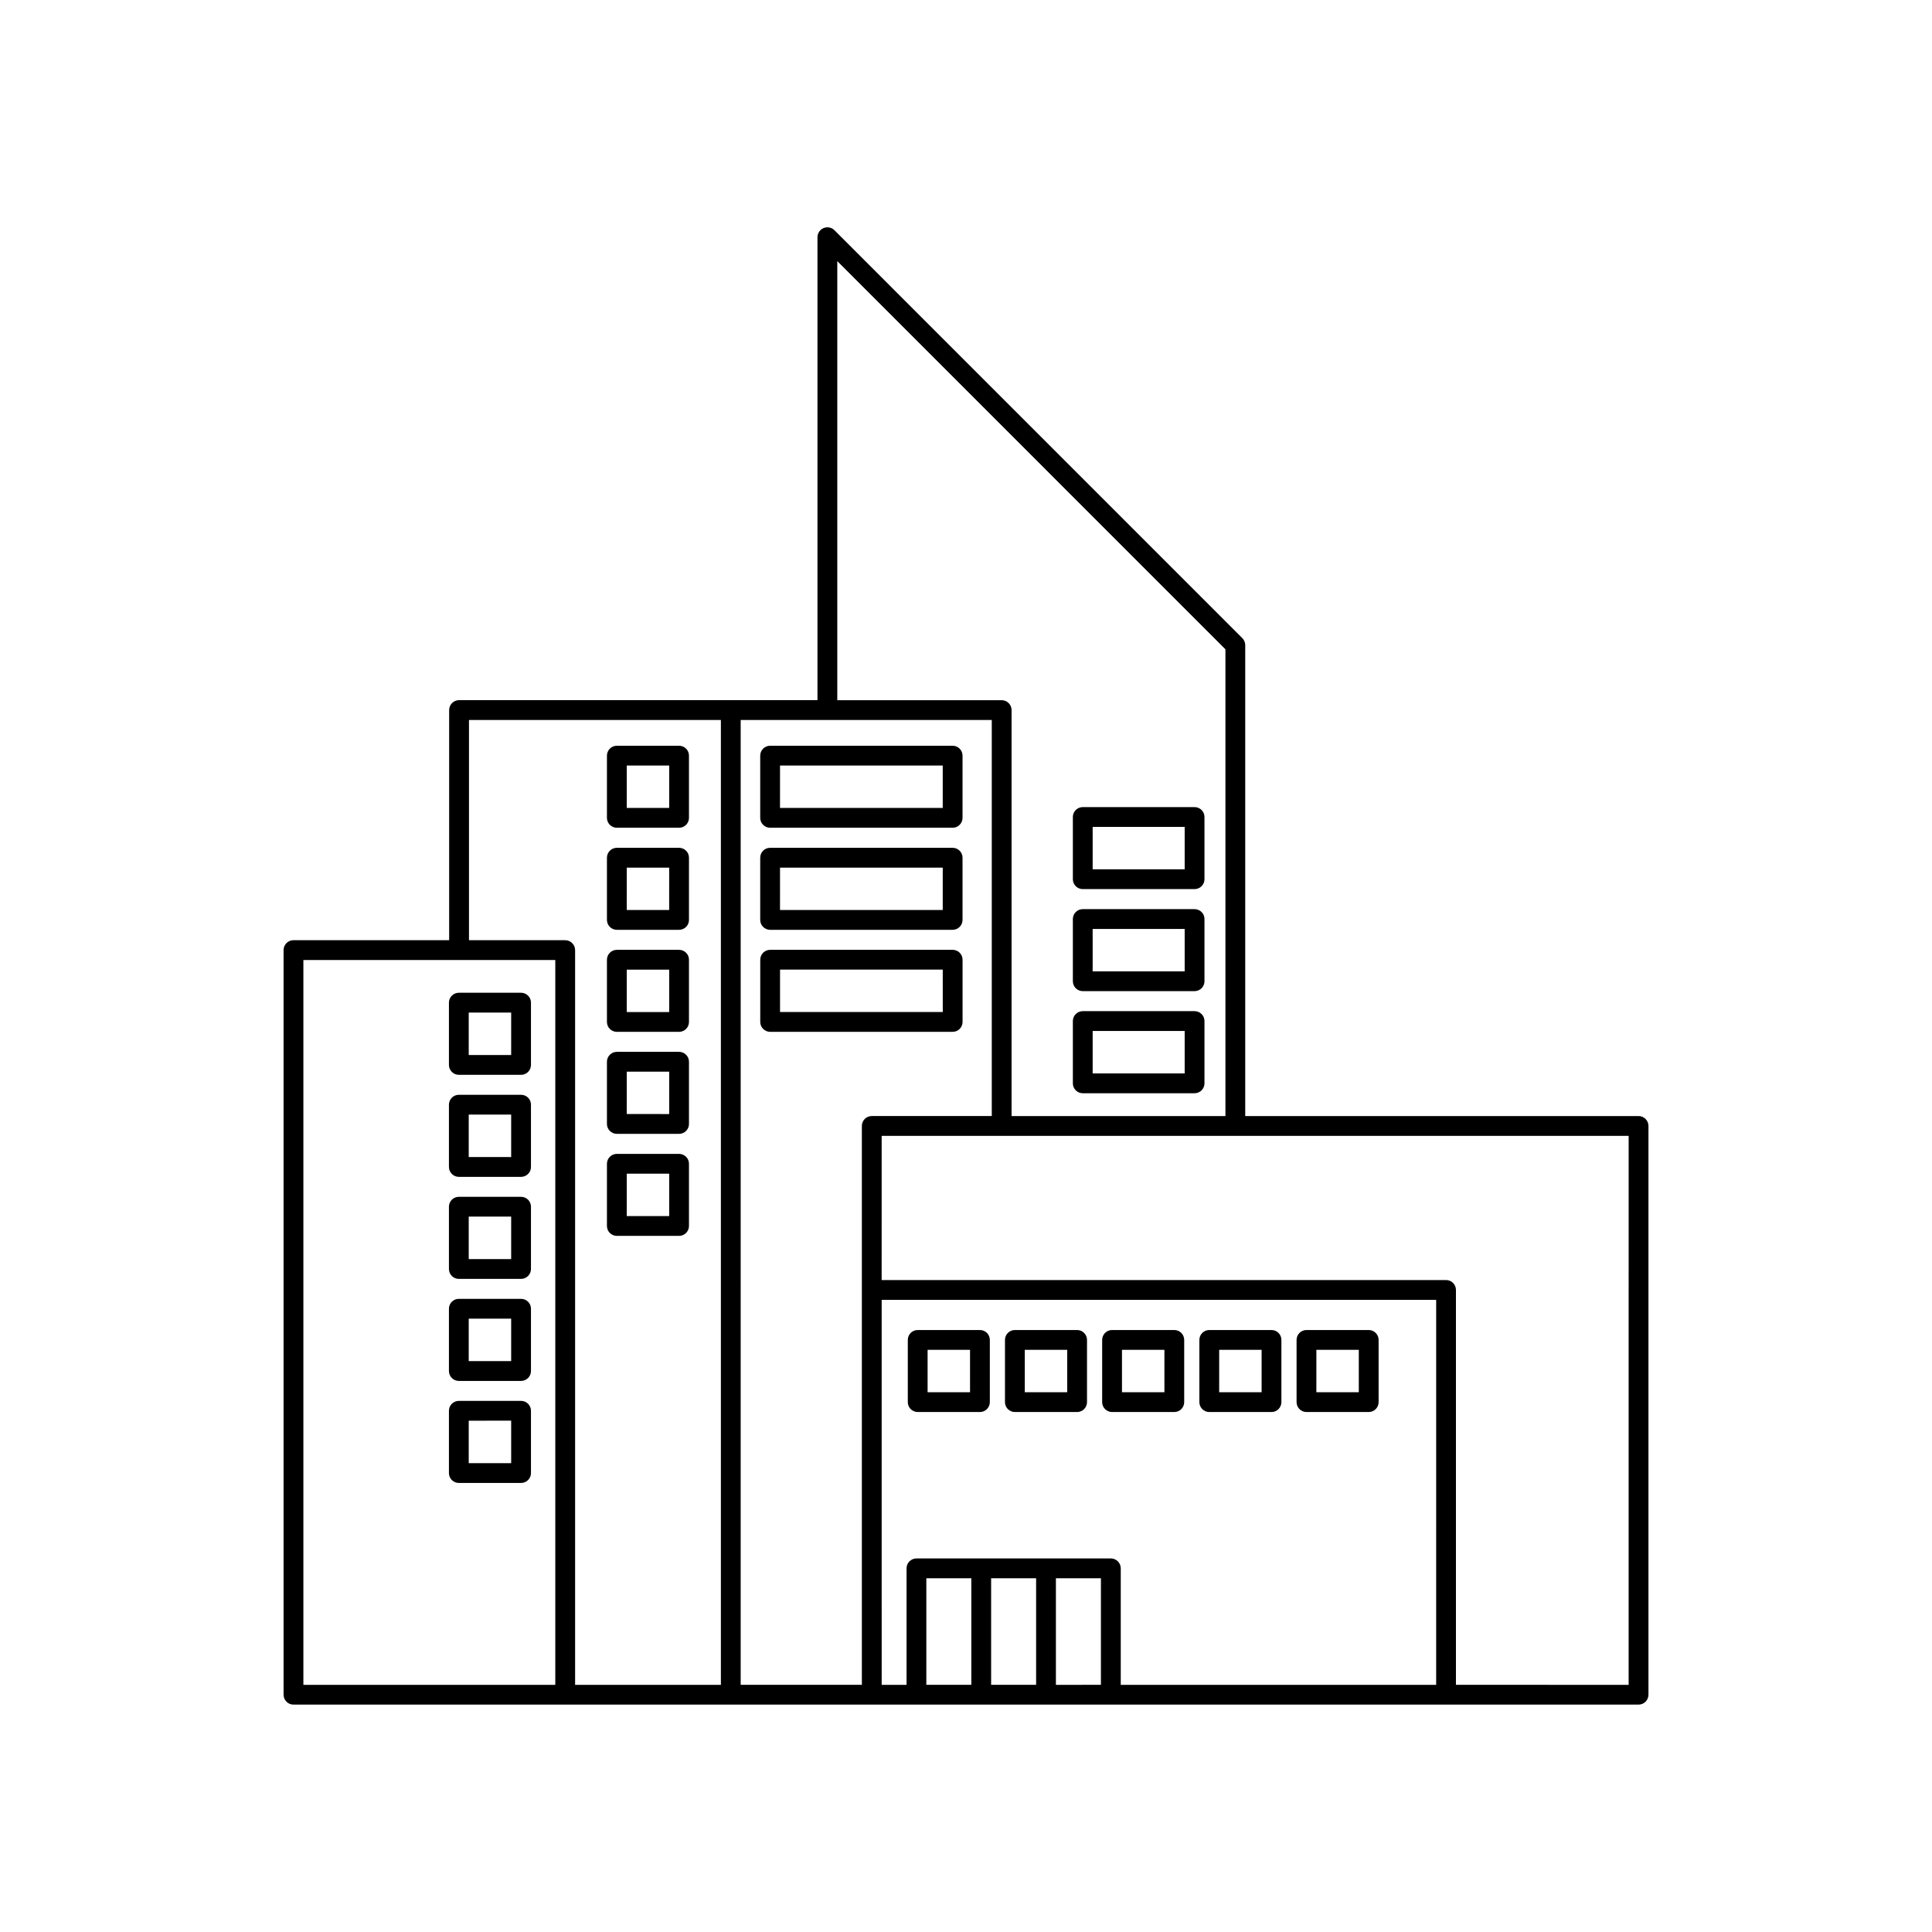 <?xml version="1.0" encoding="UTF-8"?>
<!-- Uploaded to: SVG Repo, www.svgrepo.com, Generator: SVG Repo Mixer Tools -->
<svg fill="#000000" width="800px" height="800px" version="1.1" viewBox="144 144 512 512" xmlns="http://www.w3.org/2000/svg">
 <g>
  <path d="m578.23 439.77h-104.23v-124.79c-0.004-0.699-0.277-1.367-0.766-1.863l-108.11-108.12h-0.004c-0.754-0.746-1.879-0.965-2.859-0.555-0.977 0.406-1.613 1.359-1.621 2.418v122.69h-94.984c-0.695 0-1.363 0.277-1.855 0.77s-0.77 1.16-0.77 1.855v60.988h-41.258c-0.695 0-1.363 0.277-1.855 0.77-0.492 0.492-0.766 1.16-0.766 1.855v197.33c0 0.695 0.273 1.363 0.766 1.855 0.492 0.492 1.16 0.77 1.855 0.77h356.46c0.695 0 1.363-0.277 1.855-0.77 0.492-0.492 0.77-1.16 0.77-1.855v-150.73c0-0.699-0.277-1.367-0.77-1.859-0.492-0.492-1.16-0.766-1.855-0.766zm-212.34-226.57 102.86 102.87v123.7h-56.672v-107.59c0-0.695-0.277-1.363-0.77-1.855-0.492-0.492-1.16-0.766-1.855-0.766h-43.562zm-141.49 185.21h66.758v192.09h-66.758zm69.383-5.246h-25.5v-58.363h66.758v255.7h-38.633v-194.71c0-0.695-0.277-1.363-0.77-1.855-0.492-0.492-1.16-0.77-1.855-0.77zm46.504-58.363h66.543v104.96h-31.805c-0.695 0-1.363 0.273-1.855 0.766-0.492 0.492-0.77 1.16-0.77 1.859v148.11h-32.113zm37.363 153.67h146.95l-0.004 102.03h-83.586v-30.871c0-0.695-0.277-1.363-0.77-1.855-0.492-0.492-1.16-0.77-1.855-0.77h-51.516c-0.699 0-1.367 0.277-1.859 0.77-0.492 0.492-0.766 1.16-0.766 1.855v30.871h-6.59zm11.84 73.781h11.922l-0.004 28.246h-11.922zm17.168 0h11.922v28.246h-11.922zm17.168 28.25v-28.25h11.93v28.246zm151.78 0-45.766-0.004v-104.65c0-0.695-0.277-1.363-0.77-1.855-0.492-0.492-1.16-0.77-1.855-0.766h-149.57l0.004-38.215h197.96z"/>
  <path d="m282.09 407.09h-16.492c-0.699 0-1.363 0.277-1.855 0.77-0.492 0.492-0.77 1.16-0.77 1.855v16.504c0 0.695 0.277 1.363 0.77 1.855 0.492 0.492 1.156 0.77 1.855 0.766h16.492c0.695 0.004 1.363-0.273 1.855-0.766 0.492-0.492 0.77-1.16 0.766-1.855v-16.504c0-0.695-0.273-1.363-0.766-1.855-0.492-0.492-1.16-0.77-1.855-0.77zm-2.625 16.504h-11.246v-11.254h11.246z"/>
  <path d="m282.09 434.13h-16.492c-0.699 0-1.363 0.273-1.855 0.766-0.492 0.492-0.77 1.16-0.77 1.855v16.504c0 0.695 0.277 1.363 0.77 1.855 0.492 0.492 1.156 0.77 1.855 0.77h16.492c0.695 0 1.363-0.277 1.855-0.77 0.492-0.492 0.77-1.16 0.766-1.855v-16.504c0.004-0.695-0.273-1.363-0.766-1.855-0.492-0.492-1.16-0.766-1.855-0.766zm-2.625 16.504-11.246-0.004v-11.254h11.246z"/>
  <path d="m282.09 461.17h-16.492c-0.699 0-1.363 0.273-1.855 0.766-0.492 0.492-0.77 1.16-0.77 1.855v16.504c0 0.695 0.277 1.363 0.77 1.855 0.492 0.492 1.156 0.77 1.855 0.77h16.492c0.695 0 1.363-0.277 1.855-0.77 0.492-0.492 0.766-1.16 0.766-1.855v-16.504c0-0.695-0.273-1.363-0.766-1.855-0.492-0.492-1.16-0.766-1.855-0.766zm-2.625 16.504-11.246-0.004v-11.254h11.246z"/>
  <path d="m282.09 488.21h-16.492c-0.699 0-1.363 0.273-1.855 0.766-0.492 0.492-0.77 1.16-0.77 1.859v16.504-0.004c0 0.695 0.277 1.363 0.77 1.855 0.492 0.492 1.156 0.77 1.855 0.77h16.492c0.695 0 1.363-0.277 1.855-0.77 0.492-0.492 0.77-1.16 0.766-1.855v-16.504 0.004c0.004-0.699-0.273-1.367-0.766-1.859-0.492-0.492-1.16-0.766-1.855-0.766zm-2.625 16.504-11.246-0.004v-11.254h11.246z"/>
  <path d="m282.09 515.25h-16.492c-0.699 0-1.363 0.277-1.855 0.77-0.492 0.492-0.77 1.156-0.77 1.855v16.504-0.004c0 0.699 0.277 1.363 0.77 1.855 0.492 0.492 1.156 0.77 1.855 0.77h16.492c0.695 0 1.363-0.277 1.855-0.77 0.492-0.492 0.766-1.156 0.766-1.855v-16.504 0.004c0-0.699-0.273-1.363-0.766-1.855-0.492-0.492-1.16-0.77-1.855-0.77zm-2.625 16.504h-11.246v-11.254l11.246-0.004z"/>
  <path d="m387.2 518.2h16.492c0.695 0 1.363-0.277 1.855-0.77 0.492-0.492 0.77-1.16 0.77-1.855v-16.48c0-0.699-0.277-1.367-0.77-1.859-0.492-0.492-1.16-0.766-1.855-0.766h-16.492c-0.695 0-1.363 0.273-1.855 0.766-0.492 0.492-0.77 1.16-0.766 1.859v16.48c-0.004 0.695 0.273 1.363 0.766 1.855 0.492 0.492 1.16 0.77 1.855 0.77zm2.625-16.48h11.246v11.234h-11.246z"/>
  <path d="m412.95 518.2h16.492c0.699 0 1.367-0.277 1.859-0.77 0.492-0.492 0.766-1.16 0.766-1.855v-16.48c0-0.699-0.277-1.367-0.77-1.859-0.492-0.492-1.156-0.766-1.855-0.766h-16.492c-0.695 0-1.363 0.273-1.855 0.766-0.492 0.492-0.766 1.16-0.766 1.859v16.48c0 0.695 0.273 1.363 0.766 1.855 0.492 0.492 1.16 0.77 1.855 0.77zm2.625-16.48h11.246v11.234h-11.246z"/>
  <path d="m438.71 518.2h16.492c0.695 0 1.363-0.277 1.855-0.77 0.492-0.492 0.766-1.16 0.766-1.855v-16.48c0-0.699-0.273-1.367-0.766-1.859-0.492-0.492-1.16-0.766-1.855-0.766h-16.492c-0.699 0-1.367 0.273-1.859 0.766-0.492 0.492-0.766 1.16-0.766 1.859v16.48c0 0.695 0.273 1.363 0.766 1.855 0.492 0.492 1.16 0.77 1.859 0.77zm2.625-16.48h11.246v11.234h-11.246z"/>
  <path d="m464.47 518.2h16.492c0.695 0 1.363-0.277 1.855-0.77 0.492-0.492 0.766-1.16 0.766-1.855v-16.48c0-0.699-0.273-1.367-0.766-1.859-0.492-0.492-1.16-0.766-1.855-0.766h-16.492c-0.699 0-1.363 0.273-1.855 0.766-0.492 0.492-0.77 1.16-0.77 1.859v16.48c0 0.695 0.277 1.363 0.77 1.855 0.492 0.492 1.156 0.77 1.855 0.77zm2.625-16.48h11.246v11.234h-11.246z"/>
  <path d="m490.23 518.2h16.492c0.695 0 1.363-0.277 1.855-0.77 0.492-0.492 0.77-1.16 0.77-1.855v-16.48c0-0.699-0.277-1.367-0.77-1.859-0.492-0.492-1.16-0.766-1.855-0.766h-16.492c-0.695 0-1.363 0.273-1.855 0.766-0.492 0.492-0.77 1.16-0.77 1.859v16.48c0 0.695 0.277 1.363 0.77 1.855 0.492 0.492 1.16 0.77 1.855 0.77zm2.625-16.48 11.242-0.004v11.234h-11.246z"/>
  <path d="m307.47 363.36h16.492c0.695 0.004 1.363-0.273 1.855-0.766 0.492-0.492 0.77-1.16 0.766-1.855v-16.484c0.004-0.695-0.273-1.363-0.766-1.855-0.492-0.492-1.16-0.77-1.855-0.766h-16.492c-0.695-0.004-1.363 0.273-1.855 0.766-0.492 0.492-0.77 1.16-0.77 1.855v16.484c0 0.695 0.277 1.363 0.77 1.855 0.492 0.492 1.16 0.77 1.855 0.766zm2.625-16.48h11.246v11.234h-11.25z"/>
  <path d="m307.47 390.41h16.492c0.695 0 1.363-0.277 1.855-0.77 0.492-0.492 0.77-1.16 0.766-1.855v-16.48c0.004-0.699-0.273-1.367-0.766-1.859-0.492-0.492-1.16-0.766-1.855-0.766h-16.492c-0.695 0-1.363 0.273-1.855 0.766-0.492 0.492-0.77 1.16-0.77 1.859v16.48c0 0.695 0.277 1.363 0.77 1.855 0.492 0.492 1.16 0.77 1.855 0.77zm2.625-16.48h11.246l-0.004 11.23h-11.246z"/>
  <path d="m307.47 417.45h16.492c0.695 0 1.363-0.277 1.855-0.77 0.492-0.492 0.77-1.16 0.766-1.855v-16.48c0.004-0.699-0.273-1.367-0.766-1.859-0.492-0.492-1.16-0.766-1.855-0.766h-16.492c-0.695 0-1.363 0.273-1.855 0.766-0.492 0.492-0.77 1.16-0.77 1.859v16.48c0 0.695 0.277 1.363 0.77 1.855 0.492 0.492 1.16 0.77 1.855 0.77zm2.625-16.48h11.246v11.234l-11.25-0.004z"/>
  <path d="m307.47 444.48h16.492c0.695 0 1.363-0.277 1.855-0.77 0.492-0.492 0.77-1.16 0.766-1.855v-16.48c0.004-0.695-0.273-1.363-0.766-1.855-0.492-0.492-1.16-0.77-1.855-0.77h-16.492c-0.695 0-1.363 0.277-1.855 0.77-0.492 0.492-0.77 1.16-0.77 1.855v16.48c0 0.695 0.277 1.363 0.77 1.855 0.492 0.492 1.16 0.77 1.855 0.77zm2.625-16.48h11.246v11.234l-11.25-0.004z"/>
  <path d="m307.47 471.52h16.492c0.695 0 1.363-0.277 1.855-0.77 0.492-0.492 0.77-1.16 0.766-1.855v-16.48c0.004-0.695-0.273-1.363-0.766-1.855-0.492-0.492-1.16-0.77-1.855-0.77h-16.492c-0.695 0-1.363 0.277-1.855 0.77-0.492 0.492-0.77 1.16-0.77 1.855v16.48c0 0.695 0.277 1.363 0.77 1.855 0.492 0.492 1.16 0.77 1.855 0.77zm2.625-16.48h11.246v11.234l-11.25-0.004z"/>
  <path d="m348.09 363.36h48.371-0.004c0.699 0.004 1.363-0.273 1.855-0.766 0.492-0.492 0.77-1.16 0.77-1.855v-16.484c0-0.695-0.277-1.363-0.77-1.855-0.492-0.492-1.156-0.77-1.855-0.766h-48.367c-0.699-0.004-1.363 0.273-1.855 0.766-0.492 0.492-0.77 1.16-0.77 1.855v16.484c0 0.695 0.277 1.363 0.77 1.855 0.492 0.492 1.156 0.766 1.855 0.766zm2.625-16.48h43.121v11.234h-43.125z"/>
  <path d="m348.09 390.41h48.371-0.004c0.699 0 1.363-0.277 1.855-0.77 0.492-0.492 0.77-1.16 0.77-1.855v-16.48c0-0.699-0.277-1.367-0.77-1.859-0.492-0.492-1.156-0.766-1.855-0.766h-48.367c-0.699 0-1.363 0.273-1.855 0.766-0.492 0.492-0.77 1.16-0.77 1.859v16.48c0 0.695 0.277 1.363 0.77 1.855 0.492 0.492 1.156 0.77 1.855 0.77zm2.625-16.48h43.121v11.23h-43.125z"/>
  <path d="m399.09 414.82v-16.48c0-0.699-0.277-1.367-0.77-1.859-0.492-0.492-1.156-0.766-1.855-0.766h-48.367c-0.699 0-1.363 0.273-1.855 0.766-0.492 0.492-0.77 1.16-0.77 1.859v16.48c0 0.695 0.277 1.363 0.77 1.855 0.492 0.492 1.156 0.77 1.855 0.77h48.371-0.004c0.699 0 1.363-0.277 1.855-0.77 0.492-0.492 0.77-1.16 0.77-1.855zm-5.246-2.625h-43.125v-11.234h43.121z"/>
  <path d="m430.94 379.62h29.633c0.699 0 1.367-0.277 1.859-0.77 0.492-0.492 0.766-1.156 0.766-1.855v-16.48c0-0.695-0.273-1.363-0.766-1.855-0.492-0.492-1.16-0.77-1.859-0.77h-29.633c-0.695 0-1.363 0.277-1.855 0.77-0.492 0.492-0.766 1.16-0.766 1.855v16.48c0 0.699 0.273 1.363 0.766 1.855 0.492 0.492 1.16 0.77 1.855 0.77zm2.625-16.48h24.387v11.234h-24.387z"/>
  <path d="m430.94 406.66h29.633c0.699 0 1.367-0.273 1.859-0.766 0.492-0.492 0.766-1.16 0.766-1.859v-16.48c0-0.695-0.273-1.363-0.766-1.855-0.492-0.492-1.16-0.77-1.859-0.77h-29.633c-0.695 0-1.363 0.277-1.855 0.77-0.492 0.492-0.766 1.16-0.766 1.855v16.48c0 0.699 0.273 1.367 0.766 1.859 0.492 0.492 1.16 0.766 1.855 0.766zm2.625-16.48h24.387v11.234h-24.387z"/>
  <path d="m430.94 433.72h29.633c0.699 0 1.367-0.277 1.859-0.77 0.492-0.492 0.766-1.16 0.766-1.855v-16.504c0-0.695-0.273-1.363-0.766-1.855-0.492-0.492-1.16-0.77-1.859-0.77h-29.633c-0.695 0-1.363 0.277-1.855 0.77-0.492 0.492-0.766 1.16-0.766 1.855v16.504c0 0.695 0.273 1.363 0.766 1.855 0.492 0.492 1.16 0.77 1.855 0.77zm2.625-16.504h24.387v11.254h-24.387z"/>
 </g>
</svg>